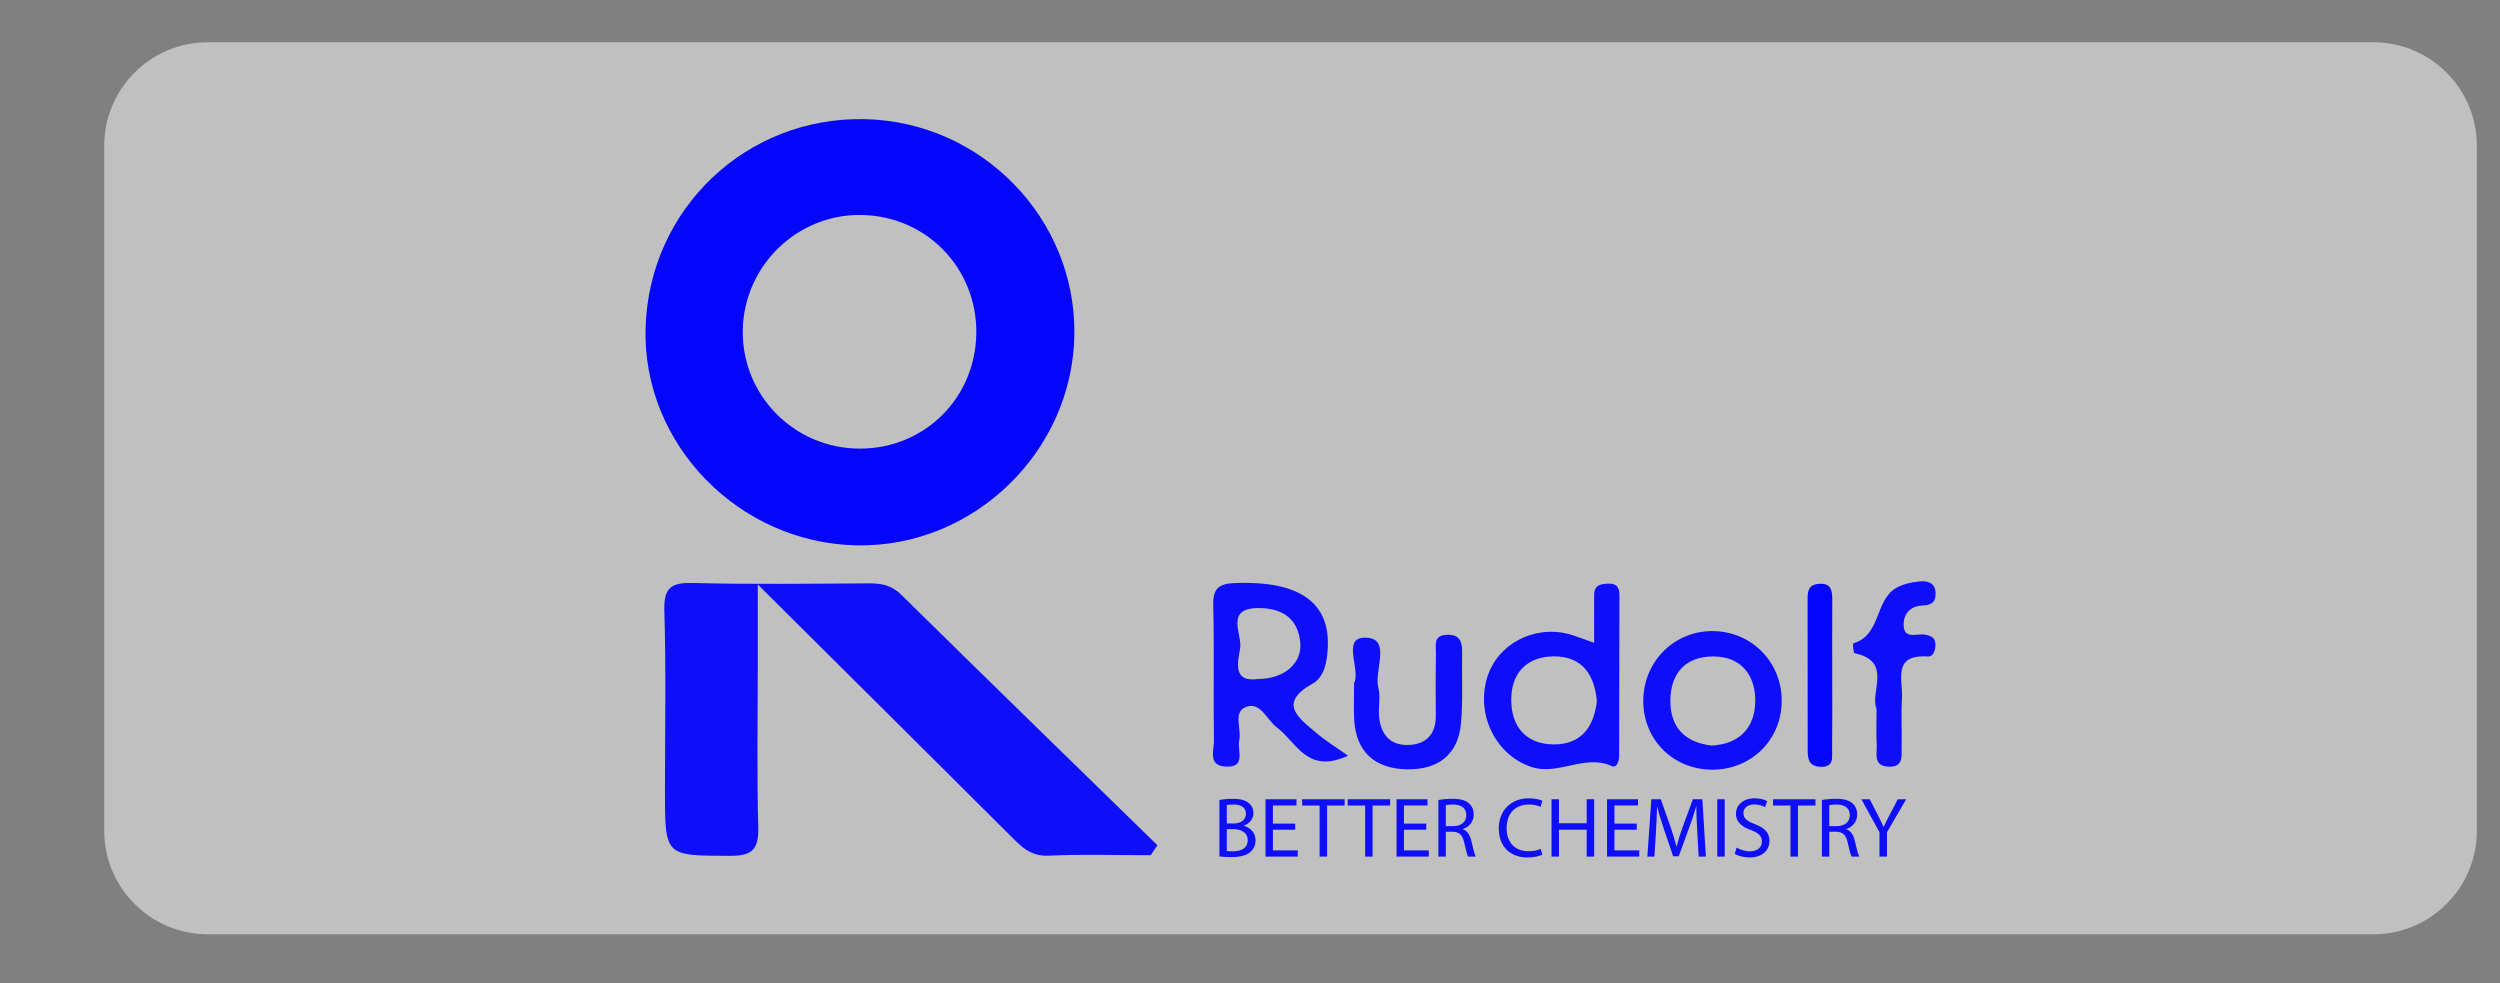 <?xml version="1.0" encoding="utf-8"?>
<!-- Generator: Adobe Illustrator 17.0.0, SVG Export Plug-In . SVG Version: 6.00 Build 0)  -->
<!DOCTYPE svg PUBLIC "-//W3C//DTD SVG 1.1//EN" "http://www.w3.org/Graphics/SVG/1.1/DTD/svg11.dtd">
<svg version="1.1" id="Capa_1" xmlns="http://www.w3.org/2000/svg" xmlns:xlink="http://www.w3.org/1999/xlink" x="0px" y="0px"
	 width="412px" height="162px" viewBox="0 0 412 162" enable-background="new 0 0 412 162" xml:space="preserve">
<rect x="0" y="0" width="412" height="162" fill="#808080" stroke="none"/>
<g>
	<g opacity="0.5">
		<path fill="#FFFFFF" d="M408.181,23.975c0-9.354-7.654-17.008-17.008-17.008H34.189c-9.354,0-17.008,7.654-17.008,17.008v112.984
			c0,9.354,7.654,17.008,17.008,17.008h356.984c9.354,0,17.008-7.654,17.008-17.008V23.975z"/>
	</g>
</g>
<path fill="#2B3579" d="M142.241,28.398"/>
<g>
	<g>
		<path fill="#0505FC" d="M142.537,19.636c19.238,0.423,34.743,16.332,34.52,35.419c-0.225,19.316-16.564,35.183-35.854,34.818
			c-19.498-0.369-35.367-16.714-34.81-35.853C106.963,34.432,122.97,19.205,142.537,19.636z M160.896,54.856
			c0.091-10.677-8.221-19.23-18.882-19.43c-10.531-0.197-19.325,8.244-19.601,18.815c-0.282,10.792,8.44,19.697,19.287,19.693
			C152.391,73.929,160.805,65.567,160.896,54.856z"/>
		<path fill="#0E0EFB" d="M189.629,140.94c-5.612,0-11.234-0.193-16.833,0.076c-3.121,0.15-4.699-1.706-6.547-3.548
			c-13.379-13.336-26.784-26.646-41.367-41.143c0,5.255,0,9.307,0,13.36c0,8.865-0.163,17.734,0.078,26.593
			c0.1,3.678-0.948,4.785-4.724,4.767c-10.651-0.052-10.652,0.141-10.652-10.748c0-9.872,0.201-19.751-0.101-29.614
			c-0.118-3.869,1.127-4.7,4.748-4.607c9.636,0.247,19.283,0.114,28.926,0.06c2.074-0.011,3.76,0.281,5.394,1.892
			c14.006,13.815,28.116,27.525,42.194,41.266C190.374,139.843,190.002,140.391,189.629,140.94z"/>
		<path fill="#0E0EFB" d="M222.154,124.543c-6.788,3.102-8.438-2.211-11.754-4.682c-1.674-1.248-2.675-4.334-5.128-3.324
			c-2.114,0.87-0.624,3.631-1.047,5.495c-0.372,1.638,1.25,4.546-2.315,4.291c-2.875-0.206-1.834-2.671-1.857-4.222
			c-0.108-7.425,0.069-14.854-0.108-22.276c-0.069-2.89,0.864-3.65,3.731-3.748c10.388-0.356,15.547,3.15,15.138,10.707
			c-0.124,2.288-0.534,4.777-2.504,5.879c-5.718,3.199-2.358,5.588,0.48,8.007C218.463,122.096,220.358,123.261,222.154,124.543z
			 M207.413,111.895c4.211-0.031,7.18-2.566,6.874-5.973c-0.372-4.14-3.167-5.75-6.983-5.71c-5.48,0.058-2.549,4.307-2.929,6.646
			C204.022,109.027,203.029,112.548,207.413,111.895z"/>
		<path fill="#0E0EFB" d="M262.714,105.944c0-3.166-0.017-5.551,0.006-7.935c0.016-1.674,1.204-1.809,2.48-1.826
			c1.322-0.018,1.686,0.77,1.684,1.907c-0.014,8.848-0.018,17.695-0.05,26.542c-0.003,0.805-0.39,1.992-1.224,1.615
			c-4.477-2.025-8.792,1.628-13.262,0.139c-5.767-1.921-9.131-8.502-7.275-14.69c1.644-5.481,7.618-8.715,13.405-7.214
			C259.62,104.778,260.716,105.248,262.714,105.944z M263.162,115.554c-0.39-4.464-2.495-7.389-7.064-7.384
			c-4.5,0.005-7.055,2.769-7.044,7.195c0.011,4.362,2.419,7.272,6.963,7.313C260.584,122.72,262.69,119.786,263.162,115.554z"/>
		<path fill="#0E0EFB" d="M293.622,115.736c-0.141,6.414-5.215,11.233-11.689,11.103c-6.459-0.13-11.302-5.216-11.117-11.673
			c0.184-6.412,5.352-11.343,11.698-11.16C288.897,104.19,293.763,109.328,293.622,115.736z M282.101,122.87
			c4.733-0.259,7.135-3.131,7.168-7.336c0.034-4.198-2.287-7.371-6.953-7.351c-4.536,0.019-6.992,2.739-7.036,7.22
			C275.236,119.89,277.696,122.372,282.101,122.87z"/>
		<path fill="#0E0EFB" d="M223.153,112.579c1.146-2.16-2.116-7.511,1.808-7.498c4.471,0.015,1.442,5.365,2.191,8.261
			c0.391,1.511-0.034,3.214,0.124,4.808c0.302,3.051,1.995,4.844,5.159,4.601c2.857-0.22,4.216-1.99,4.187-4.871
			c-0.035-3.42-0.037-6.842,0.015-10.262c0.02-1.298-0.457-2.942,1.818-3.011c2.344-0.071,2.529,1.389,2.501,3.146
			c-0.061,3.821,0.149,7.663-0.185,11.459c-0.475,5.392-4.048,7.721-9.104,7.567c-5.113-0.156-8.218-2.876-8.499-8.224
			C223.073,116.75,223.153,114.935,223.153,112.579z"/>
		<path fill="#0E0EFB" d="M309.256,116.829c-1.167-2.737,2.728-7.868-3.639-9.181c-0.183-0.038-0.297-1.595-0.203-1.623
			c4.577-1.345,3.548-6.985,6.986-9.074c1.136-0.69,2.6-1.007,3.948-1.133c1.143-0.106,2.506,0.099,2.624,1.758
			c0.102,1.431-0.46,2.16-2.055,2.203c-1.798,0.049-3.107,1.076-3.193,2.954c-0.127,2.778,2.141,1.631,3.474,1.853
			c1.153,0.192,1.825,0.597,1.762,1.849c-0.044,0.876-0.419,1.816-1.257,1.759c-5.95-0.4-4.058,3.986-4.257,6.971
			c-0.173,2.6,0.005,5.222-0.056,7.833c-0.036,1.523,0.391,3.491-2.194,3.346c-2.554-0.143-1.833-2.163-1.916-3.614
			C309.177,120.929,309.256,119.116,309.256,116.829z"/>
		<path fill="#0505FC" d="M301.951,111.461c0,4.016,0.033,8.031-0.018,12.046c-0.017,1.316,0.348,2.983-1.961,2.863
			c-2.043-0.107-2.062-1.538-2.065-2.958c-0.02-8.232-0.007-16.464-0.015-24.695c-0.001-1.28,0.158-2.348,1.8-2.494
			c2.021-0.18,2.278,1.011,2.268,2.589C301.932,103.028,301.95,107.244,301.951,111.461z"/>
	</g>
	<g>
		<path fill="#0E0EFB" d="M200.954,131.841c0.533-0.112,1.373-0.196,2.23-0.196c1.22,0,2.005,0.21,2.593,0.687
			c0.491,0.365,0.787,0.925,0.787,1.669c0,0.912-0.603,1.711-1.599,2.075v0.028c0.898,0.224,1.949,0.967,1.949,2.37
			c0,0.814-0.322,1.43-0.798,1.893c-0.66,0.603-1.725,0.883-3.268,0.883c-0.842,0-1.487-0.056-1.893-0.112V131.841z
			 M202.174,135.712h1.108c1.29,0,2.047-0.673,2.047-1.585c0-1.108-0.841-1.543-2.075-1.543c-0.561,0-0.883,0.043-1.079,0.085
			V135.712z M202.174,140.241c0.237,0.043,0.588,0.057,1.024,0.057c1.261,0,2.426-0.463,2.426-1.838c0-1.29-1.108-1.823-2.44-1.823
			h-1.01V140.241z"/>
		<path fill="#0E0EFB" d="M213.449,136.736h-3.674v3.407h4.094v1.024h-5.314v-9.452h5.104v1.024h-3.884v2.987h3.674V136.736z"/>
		<path fill="#0E0EFB" d="M217.471,132.753h-2.874v-1.038h6.998v1.038h-2.889v8.414h-1.235V132.753z"/>
		<path fill="#0E0EFB" d="M224.974,132.753h-2.876v-1.038h6.998v1.038h-2.89v8.414h-1.233V132.753z"/>
		<path fill="#0E0EFB" d="M235.042,136.736h-3.674v3.407h4.094v1.024h-5.315v-9.452h5.105v1.024h-3.884v2.987h3.674V136.736z"/>
		<path fill="#0E0EFB" d="M237.046,131.841c0.618-0.126,1.501-0.196,2.343-0.196c1.304,0,2.145,0.239,2.734,0.771
			c0.477,0.42,0.744,1.065,0.744,1.795c0,1.248-0.785,2.076-1.782,2.411v0.043c0.73,0.253,1.164,0.926,1.389,1.907
			c0.308,1.318,0.533,2.23,0.73,2.595h-1.262c-0.155-0.267-0.365-1.079-0.632-2.258c-0.28-1.304-0.784-1.795-1.893-1.838h-1.149
			v4.096h-1.221V131.841z M238.267,136.147h1.247c1.305,0,2.133-0.716,2.133-1.795c0-1.22-0.885-1.754-2.174-1.768
			c-0.589,0-1.01,0.057-1.206,0.113V136.147z"/>
		<path fill="#0E0EFB" d="M254.168,140.859c-0.449,0.224-1.346,0.449-2.497,0.449c-2.664,0-4.671-1.683-4.671-4.783
			c0-2.958,2.006-4.963,4.936-4.963c1.179,0,1.921,0.252,2.244,0.42l-0.294,0.996c-0.463-0.224-1.122-0.393-1.907-0.393
			c-2.215,0-3.688,1.417-3.688,3.899c0,2.313,1.332,3.8,3.633,3.8c0.743,0,1.5-0.155,1.991-0.393L254.168,140.859z"/>
		<path fill="#0E0EFB" d="M256.916,131.715v3.955h4.571v-3.955h1.234v9.452h-1.234v-4.431h-4.571v4.431h-1.221v-9.452H256.916z"/>
		<path fill="#0E0EFB" d="M269.733,136.736h-3.674v3.407h4.094v1.024h-5.315v-9.452h5.105v1.024h-3.884v2.987h3.674V136.736z"/>
		<path fill="#0E0EFB" d="M279.704,137.016c-0.071-1.318-0.155-2.903-0.141-4.081h-0.043c-0.322,1.109-0.714,2.286-1.192,3.59
			l-1.669,4.586h-0.926l-1.529-4.501c-0.449-1.333-0.827-2.553-1.094-3.675h-0.028c-0.027,1.179-0.098,2.763-0.182,4.179
			l-0.253,4.053h-1.163l0.659-9.452h1.556l1.613,4.573c0.392,1.163,0.714,2.201,0.953,3.183h0.043
			c0.239-0.953,0.575-1.991,0.996-3.183l1.683-4.573h1.556l0.589,9.452h-1.193L279.704,137.016z"/>
		<path fill="#0E0EFB" d="M284.232,131.715v9.452h-1.221v-9.452H284.232z"/>
		<path fill="#0E0EFB" d="M286.194,139.68c0.547,0.337,1.346,0.618,2.187,0.618c1.248,0,1.978-0.659,1.978-1.613
			c0-0.883-0.505-1.389-1.781-1.879c-1.543-0.547-2.496-1.346-2.496-2.678c0-1.473,1.22-2.566,3.057-2.566
			c0.967,0,1.669,0.224,2.089,0.463l-0.337,0.996c-0.308-0.169-0.94-0.449-1.795-0.449c-1.29,0-1.781,0.771-1.781,1.416
			c0,0.883,0.575,1.318,1.879,1.823c1.599,0.616,2.413,1.388,2.413,2.776c0,1.458-1.081,2.721-3.31,2.721
			c-0.912,0-1.907-0.267-2.411-0.603L286.194,139.68z"/>
		<path fill="#0E0EFB" d="M295.07,132.753h-2.874v-1.038h6.998v1.038h-2.889v8.414h-1.235V132.753z"/>
		<path fill="#0E0EFB" d="M300.245,131.841c0.616-0.126,1.5-0.196,2.342-0.196c1.304,0,2.146,0.239,2.734,0.771
			c0.477,0.42,0.744,1.065,0.744,1.795c0,1.248-0.785,2.076-1.781,2.411v0.043c0.729,0.253,1.163,0.926,1.388,1.907
			c0.308,1.318,0.533,2.23,0.73,2.595h-1.262c-0.155-0.267-0.365-1.079-0.631-2.258c-0.281-1.304-0.786-1.795-1.894-1.838h-1.149
			v4.096h-1.22V131.841z M301.465,136.147h1.248c1.304,0,2.13-0.716,2.13-1.795c0-1.22-0.883-1.754-2.173-1.768
			c-0.589,0-1.01,0.057-1.206,0.113V136.147z"/>
		<path fill="#0E0EFB" d="M309.739,141.167v-4.01l-2.988-5.442h1.389l1.332,2.609c0.365,0.716,0.645,1.291,0.94,1.95h0.027
			c0.267-0.618,0.589-1.234,0.954-1.95l1.36-2.609h1.389l-3.17,5.428v4.025H309.739z"/>
	</g>
</g>
</svg>
